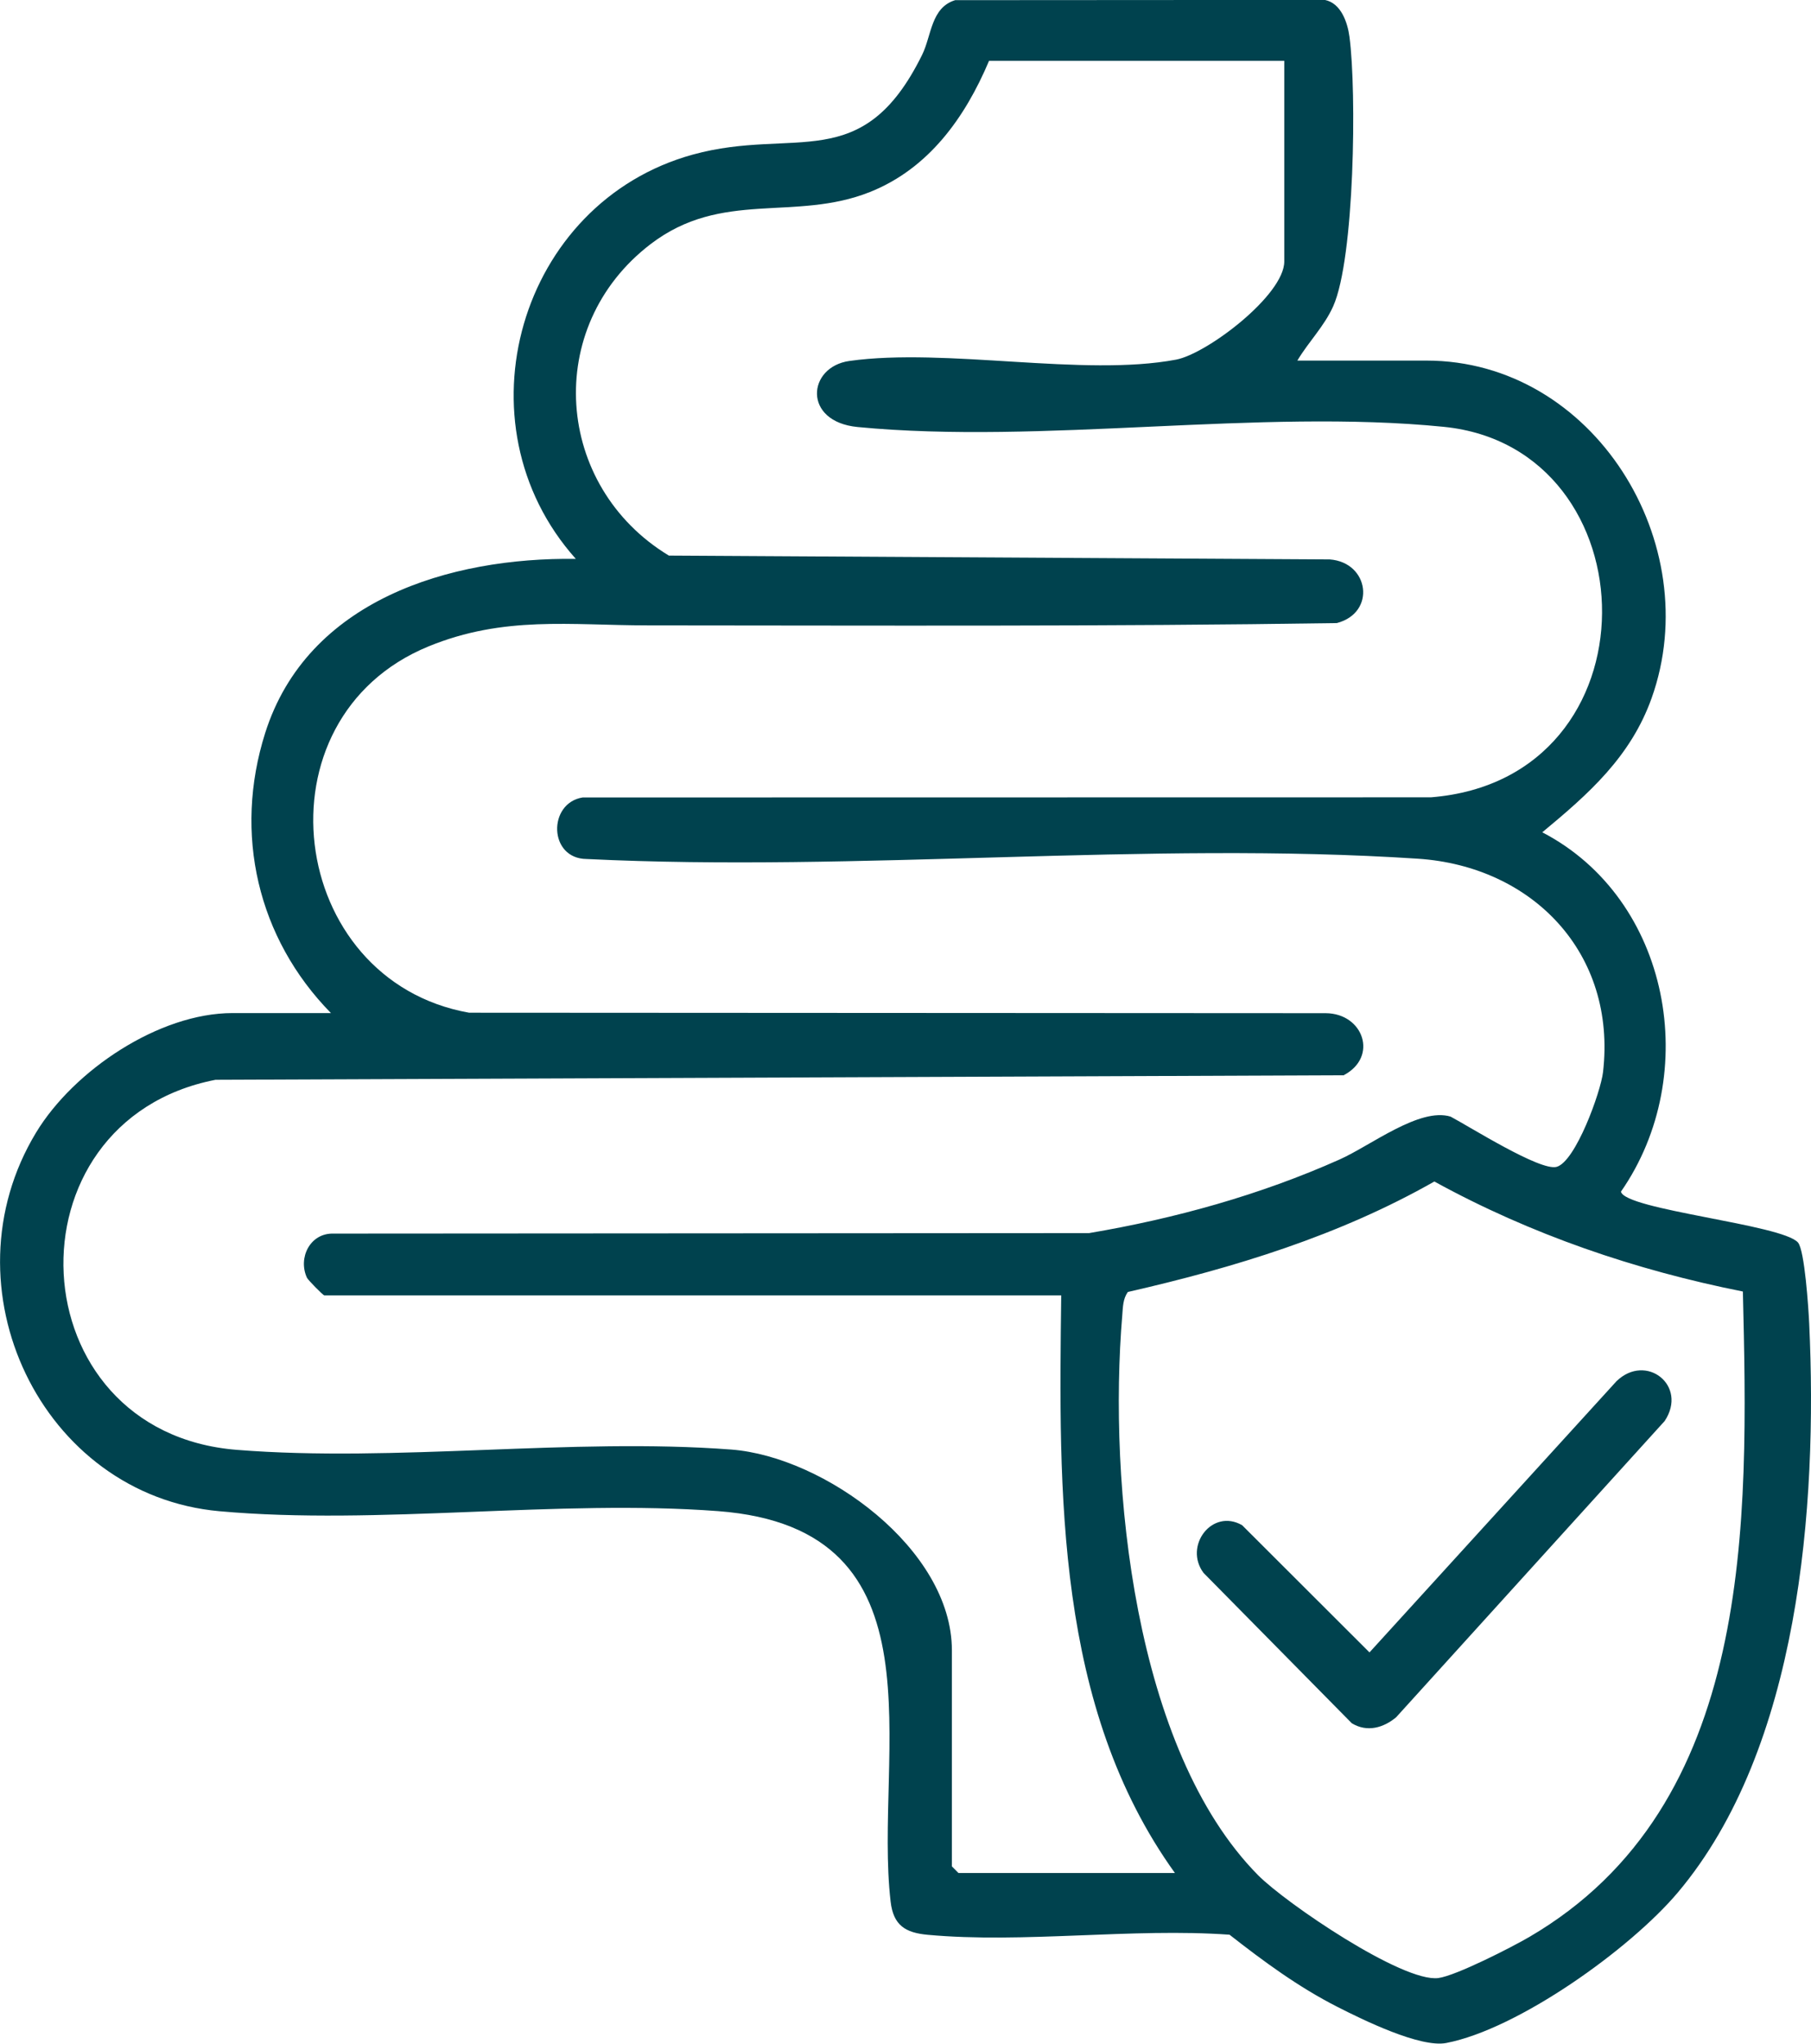 <svg xmlns="http://www.w3.org/2000/svg" width="78" height="88" viewBox="0 0 78 88" fill="none"><g clip-path="url(#clip0_793_6271)"><path d="M55.878 15.527H61.434C68.647 15.527 73.502 23.417 71.138 30.055C70.236 32.587 68.42 34.189 66.426 35.839C71.958 38.714 73.32 46.27 69.815 51.312C69.984 52.097 76.772 52.724 77.44 53.504C77.727 53.838 77.892 56.335 77.923 57.003C78.29 64.863 77.498 75.288 72.26 81.496C70.213 83.923 65.396 87.371 62.291 87.972C61.172 88.189 58.691 86.972 57.597 86.414C55.925 85.563 54.428 84.462 52.956 83.309C48.769 83.009 44.081 83.693 39.955 83.313C38.991 83.224 38.477 82.905 38.359 81.884C37.617 75.507 40.862 65.82 30.931 65.07C24.031 64.548 16.304 65.69 9.454 65.074C1.771 64.384 -2.482 55.426 1.556 48.765C3.174 46.095 6.844 43.623 10.017 43.623H14.254C11.094 40.404 10.046 35.901 11.422 31.561C13.237 25.838 19.376 23.992 24.801 24.066C19.593 18.241 22.359 8.713 29.846 6.655C34.235 5.449 37.138 7.589 39.715 2.363C40.126 1.529 40.094 0.327 41.139 0.007L57.062 -0.003C57.754 0.134 58.039 0.958 58.122 1.587C58.435 3.942 58.344 11.12 57.421 13.188C57.034 14.055 56.355 14.722 55.878 15.526V15.527ZM55.313 2.618H42.599C41.565 5.067 39.997 7.26 37.469 8.268C34.229 9.559 31.095 8.158 28.019 10.513C23.369 14.073 23.881 20.939 28.808 23.924L57.273 24.089C58.976 24.215 59.28 26.384 57.577 26.83C47.701 26.981 37.787 26.934 27.898 26.929C24.567 26.928 21.706 26.503 18.455 27.835C10.901 30.934 12.354 42.218 20.205 43.608L57.102 43.628C58.727 43.64 59.373 45.517 57.87 46.301L9.282 46.496C0.108 48.287 0.713 61.674 10.196 62.431C17.039 62.978 24.635 61.898 31.493 62.418C35.5 62.722 40.998 66.703 40.998 71.064V80.367L41.281 80.652H50.604C45.465 73.504 45.599 64.27 45.707 55.78H13.969C13.916 55.78 13.264 55.115 13.219 55.018C12.827 54.158 13.357 53.102 14.343 53.119L46.907 53.098C50.613 52.471 54.266 51.459 57.699 49.927C59.034 49.332 61.144 47.671 62.479 48.083C63.299 48.516 66.336 50.437 67.041 50.246C67.858 50.026 68.941 47.025 69.042 46.172C69.638 41.047 66.006 37.3 61.066 36.976C49.436 36.212 36.983 37.562 25.267 36.989C23.619 36.978 23.588 34.58 25.094 34.339L61.63 34.333C71.533 33.543 71.196 19.284 62.187 18.38C54.233 17.582 44.906 19.154 36.94 18.388C34.561 18.16 34.764 15.798 36.585 15.543C40.739 14.961 46.67 16.238 50.654 15.486C51.988 15.234 55.314 12.707 55.314 11.259V2.618H55.313ZM75.064 55.613C70.422 54.689 65.933 53.158 61.778 50.876C57.673 53.209 53.16 54.587 48.576 55.633C48.365 55.93 48.365 56.277 48.337 56.625C47.727 63.891 48.841 75.342 54.184 80.745C55.374 81.948 60.414 85.374 61.949 85.175C62.706 85.077 65.106 83.851 65.865 83.408C75.57 77.74 75.306 65.571 75.066 55.616L75.064 55.613Z" fill="#00424E"></path><path d="M60.143 73.936C59.598 74.4 58.881 74.607 58.221 74.203L51.837 67.73C50.974 66.575 52.201 64.934 53.498 65.675L58.984 71.153L69.622 59.476C70.896 58.241 72.712 59.663 71.697 61.19L60.141 73.936H60.143Z" fill="#00424E"></path></g><defs><clipPath id="clip0_793_6271"><rect width="78" height="88" fill="white"></rect></clipPath></defs></svg>